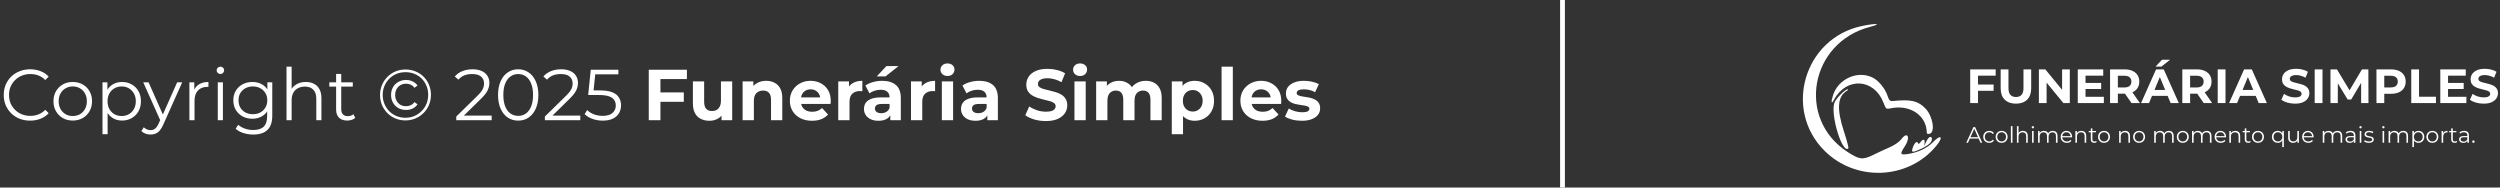 <svg xmlns="http://www.w3.org/2000/svg" width="520" height="39" viewBox="0 0 520 39" fill="none"><rect x="0" y="0" width="520" height="39" fill="#333333" stroke="none"/><path d="M6.27 25.09C5.48 25.09 4.75 24.96 4.08 24.7C3.41 24.43 2.83 24.055 2.34 23.575C1.85 23.095 1.465 22.53 1.185 21.88C0.915 21.23 0.78 20.52 0.78 19.75C0.78 18.98 0.915 18.27 1.185 17.62C1.465 16.97 1.85 16.405 2.34 15.925C2.84 15.445 3.425 15.075 4.095 14.815C4.765 14.545 5.495 14.41 6.285 14.41C7.045 14.41 7.76 14.54 8.43 14.8C9.1 15.05 9.665 15.43 10.125 15.94L9.42 16.645C8.99 16.205 8.515 15.89 7.995 15.7C7.475 15.5 6.915 15.4 6.315 15.4C5.685 15.4 5.1 15.51 4.56 15.73C4.02 15.94 3.55 16.245 3.15 16.645C2.75 17.035 2.435 17.495 2.205 18.025C1.985 18.545 1.875 19.12 1.875 19.75C1.875 20.38 1.985 20.96 2.205 21.49C2.435 22.01 2.75 22.47 3.15 22.87C3.55 23.26 4.02 23.565 4.56 23.785C5.1 23.995 5.685 24.1 6.315 24.1C6.915 24.1 7.475 24 7.995 23.8C8.515 23.6 8.99 23.28 9.42 22.84L10.125 23.545C9.665 24.055 9.1 24.44 8.43 24.7C7.76 24.96 7.04 25.09 6.27 25.09ZM15.125 25.075C14.365 25.075 13.68 24.905 13.07 24.565C12.47 24.215 11.995 23.74 11.645 23.14C11.295 22.53 11.12 21.835 11.12 21.055C11.12 20.265 11.295 19.57 11.645 18.97C11.995 18.37 12.47 17.9 13.07 17.56C13.67 17.22 14.355 17.05 15.125 17.05C15.905 17.05 16.595 17.22 17.195 17.56C17.805 17.9 18.28 18.37 18.62 18.97C18.97 19.57 19.145 20.265 19.145 21.055C19.145 21.835 18.97 22.53 18.62 23.14C18.28 23.74 17.805 24.215 17.195 24.565C16.585 24.905 15.895 25.075 15.125 25.075ZM15.125 24.13C15.695 24.13 16.2 24.005 16.64 23.755C17.08 23.495 17.425 23.135 17.675 22.675C17.935 22.205 18.065 21.665 18.065 21.055C18.065 20.435 17.935 19.895 17.675 19.435C17.425 18.975 17.08 18.62 16.64 18.37C16.2 18.11 15.7 17.98 15.14 17.98C14.58 17.98 14.08 18.11 13.64 18.37C13.2 18.62 12.85 18.975 12.59 19.435C12.33 19.895 12.2 20.435 12.2 21.055C12.2 21.665 12.33 22.205 12.59 22.675C12.85 23.135 13.2 23.495 13.64 23.755C14.08 24.005 14.575 24.13 15.125 24.13ZM25.384 25.075C24.704 25.075 24.089 24.92 23.539 24.61C22.989 24.29 22.549 23.835 22.219 23.245C21.899 22.645 21.739 21.915 21.739 21.055C21.739 20.195 21.899 19.47 22.219 18.88C22.539 18.28 22.974 17.825 23.524 17.515C24.074 17.205 24.694 17.05 25.384 17.05C26.134 17.05 26.804 17.22 27.394 17.56C27.994 17.89 28.464 18.36 28.804 18.97C29.144 19.57 29.314 20.265 29.314 21.055C29.314 21.855 29.144 22.555 28.804 23.155C28.464 23.755 27.994 24.225 27.394 24.565C26.804 24.905 26.134 25.075 25.384 25.075ZM21.319 27.91V17.125H22.339V19.495L22.234 21.07L22.384 22.66V27.91H21.319ZM25.309 24.13C25.869 24.13 26.369 24.005 26.809 23.755C27.249 23.495 27.599 23.135 27.859 22.675C28.119 22.205 28.249 21.665 28.249 21.055C28.249 20.445 28.119 19.91 27.859 19.45C27.599 18.99 27.249 18.63 26.809 18.37C26.369 18.11 25.869 17.98 25.309 17.98C24.749 17.98 24.244 18.11 23.794 18.37C23.354 18.63 23.004 18.99 22.744 19.45C22.494 19.91 22.369 20.445 22.369 21.055C22.369 21.665 22.494 22.205 22.744 22.675C23.004 23.135 23.354 23.495 23.794 23.755C24.244 24.005 24.749 24.13 25.309 24.13ZM31.325 27.985C30.955 27.985 30.6 27.925 30.26 27.805C29.93 27.685 29.645 27.505 29.405 27.265L29.9 26.47C30.1 26.66 30.315 26.805 30.545 26.905C30.785 27.015 31.05 27.07 31.34 27.07C31.69 27.07 31.99 26.97 32.24 26.77C32.5 26.58 32.745 26.24 32.975 25.75L33.485 24.595L33.605 24.43L36.845 17.125H37.895L33.95 25.945C33.73 26.455 33.485 26.86 33.215 27.16C32.955 27.46 32.67 27.67 32.36 27.79C32.05 27.92 31.705 27.985 31.325 27.985ZM33.425 25.225L29.795 17.125H30.905L34.115 24.355L33.425 25.225ZM39.395 25V17.125H40.415V19.27L40.31 18.895C40.53 18.295 40.9 17.84 41.42 17.53C41.94 17.21 42.585 17.05 43.355 17.05V18.085C43.315 18.085 43.275 18.085 43.235 18.085C43.195 18.075 43.155 18.07 43.115 18.07C42.285 18.07 41.635 18.325 41.165 18.835C40.695 19.335 40.46 20.05 40.46 20.98V25H39.395ZM45.298 25V17.125H46.364V25H45.298ZM45.839 15.385C45.618 15.385 45.434 15.31 45.283 15.16C45.133 15.01 45.059 14.83 45.059 14.62C45.059 14.41 45.133 14.235 45.283 14.095C45.434 13.945 45.618 13.87 45.839 13.87C46.059 13.87 46.243 13.94 46.394 14.08C46.544 14.22 46.618 14.395 46.618 14.605C46.618 14.825 46.544 15.01 46.394 15.16C46.254 15.31 46.069 15.385 45.839 15.385ZM52.687 27.985C51.967 27.985 51.277 27.88 50.617 27.67C49.957 27.46 49.422 27.16 49.012 26.77L49.552 25.96C49.922 26.29 50.377 26.55 50.917 26.74C51.467 26.94 52.047 27.04 52.657 27.04C53.657 27.04 54.392 26.805 54.862 26.335C55.332 25.875 55.567 25.155 55.567 24.175V22.21L55.717 20.86L55.612 19.51V17.125H56.632V24.04C56.632 25.4 56.297 26.395 55.627 27.025C54.967 27.665 53.987 27.985 52.687 27.985ZM52.492 24.7C51.742 24.7 51.067 24.54 50.467 24.22C49.867 23.89 49.392 23.435 49.042 22.855C48.702 22.275 48.532 21.61 48.532 20.86C48.532 20.11 48.702 19.45 49.042 18.88C49.392 18.3 49.867 17.85 50.467 17.53C51.067 17.21 51.742 17.05 52.492 17.05C53.192 17.05 53.822 17.195 54.382 17.485C54.942 17.775 55.387 18.205 55.717 18.775C56.047 19.345 56.212 20.04 56.212 20.86C56.212 21.68 56.047 22.375 55.717 22.945C55.387 23.515 54.942 23.95 54.382 24.25C53.822 24.55 53.192 24.7 52.492 24.7ZM52.597 23.755C53.177 23.755 53.692 23.635 54.142 23.395C54.592 23.145 54.947 22.805 55.207 22.375C55.467 21.935 55.597 21.43 55.597 20.86C55.597 20.29 55.467 19.79 55.207 19.36C54.947 18.93 54.592 18.595 54.142 18.355C53.692 18.105 53.177 17.98 52.597 17.98C52.027 17.98 51.512 18.105 51.052 18.355C50.602 18.595 50.247 18.93 49.987 19.36C49.737 19.79 49.612 20.29 49.612 20.86C49.612 21.43 49.737 21.935 49.987 22.375C50.247 22.805 50.602 23.145 51.052 23.395C51.512 23.635 52.027 23.755 52.597 23.755ZM63.615 17.05C64.255 17.05 64.815 17.175 65.295 17.425C65.785 17.665 66.165 18.035 66.435 18.535C66.715 19.035 66.855 19.665 66.855 20.425V25H65.79V20.53C65.79 19.7 65.58 19.075 65.16 18.655C64.75 18.225 64.17 18.01 63.42 18.01C62.86 18.01 62.37 18.125 61.95 18.355C61.54 18.575 61.22 18.9 60.99 19.33C60.77 19.75 60.66 20.26 60.66 20.86V25H59.595V13.87H60.66V19.285L60.45 18.88C60.7 18.31 61.1 17.865 61.65 17.545C62.2 17.215 62.855 17.05 63.615 17.05ZM72.222 25.075C71.482 25.075 70.912 24.875 70.512 24.475C70.112 24.075 69.912 23.51 69.912 22.78V15.385H70.977V22.72C70.977 23.18 71.092 23.535 71.322 23.785C71.562 24.035 71.902 24.16 72.342 24.16C72.812 24.16 73.202 24.025 73.512 23.755L73.887 24.52C73.677 24.71 73.422 24.85 73.122 24.94C72.832 25.03 72.532 25.075 72.222 25.075ZM68.502 18.01V17.125H73.377V18.01H68.502ZM84.327 25.045C83.577 25.045 82.882 24.91 82.242 24.64C81.602 24.37 81.042 23.995 80.562 23.515C80.082 23.025 79.707 22.46 79.437 21.82C79.177 21.18 79.047 20.49 79.047 19.75C79.047 19.01 79.182 18.32 79.452 17.68C79.722 17.04 80.097 16.48 80.577 16C81.057 15.51 81.617 15.13 82.257 14.86C82.907 14.59 83.607 14.455 84.357 14.455C85.107 14.455 85.802 14.59 86.442 14.86C87.092 15.12 87.652 15.49 88.122 15.97C88.602 16.45 88.972 17.01 89.232 17.65C89.502 18.28 89.637 18.97 89.637 19.72C89.637 20.47 89.502 21.17 89.232 21.82C88.962 22.46 88.582 23.025 88.092 23.515C87.612 23.995 87.052 24.37 86.412 24.64C85.772 24.91 85.077 25.045 84.327 25.045ZM84.312 24.49C84.992 24.49 85.617 24.37 86.187 24.13C86.757 23.88 87.257 23.54 87.687 23.11C88.127 22.68 88.467 22.175 88.707 21.595C88.947 21.005 89.067 20.38 89.067 19.72C89.067 19.05 88.947 18.43 88.707 17.86C88.477 17.29 88.147 16.79 87.717 16.36C87.297 15.93 86.797 15.6 86.217 15.37C85.647 15.13 85.027 15.01 84.357 15.01C83.677 15.01 83.047 15.13 82.467 15.37C81.887 15.61 81.382 15.95 80.952 16.39C80.532 16.82 80.202 17.32 79.962 17.89C79.722 18.46 79.602 19.08 79.602 19.75C79.602 20.41 79.722 21.03 79.962 21.61C80.202 22.18 80.532 22.685 80.952 23.125C81.382 23.555 81.882 23.89 82.452 24.13C83.032 24.37 83.652 24.49 84.312 24.49ZM84.462 22.87C83.862 22.87 83.327 22.74 82.857 22.48C82.387 22.21 82.017 21.84 81.747 21.37C81.477 20.9 81.342 20.36 81.342 19.75C81.342 19.14 81.477 18.6 81.747 18.13C82.017 17.66 82.387 17.295 82.857 17.035C83.327 16.765 83.862 16.63 84.462 16.63C84.972 16.63 85.432 16.735 85.842 16.945C86.262 17.145 86.597 17.425 86.847 17.785L86.202 18.265C85.992 17.975 85.737 17.76 85.437 17.62C85.137 17.48 84.807 17.41 84.447 17.41C84.017 17.41 83.632 17.51 83.292 17.71C82.962 17.9 82.697 18.17 82.497 18.52C82.297 18.87 82.197 19.28 82.197 19.75C82.197 20.22 82.297 20.63 82.497 20.98C82.697 21.33 82.962 21.605 83.292 21.805C83.632 21.995 84.017 22.09 84.447 22.09C84.807 22.09 85.137 22.02 85.437 21.88C85.737 21.74 85.992 21.525 86.202 21.235L86.847 21.7C86.597 22.07 86.262 22.36 85.842 22.57C85.432 22.77 84.972 22.87 84.462 22.87ZM94.906 25V24.235L99.271 19.96C99.671 19.57 99.971 19.23 100.171 18.94C100.371 18.64 100.506 18.36 100.576 18.1C100.646 17.84 100.681 17.595 100.681 17.365C100.681 16.755 100.471 16.275 100.051 15.925C99.641 15.575 99.031 15.4 98.221 15.4C97.601 15.4 97.051 15.495 96.571 15.685C96.101 15.875 95.696 16.17 95.356 16.57L94.591 15.91C95.001 15.43 95.526 15.06 96.166 14.8C96.806 14.54 97.521 14.41 98.311 14.41C99.021 14.41 99.636 14.525 100.156 14.755C100.676 14.975 101.076 15.3 101.356 15.73C101.646 16.16 101.791 16.665 101.791 17.245C101.791 17.585 101.741 17.92 101.641 18.25C101.551 18.58 101.381 18.93 101.131 19.3C100.891 19.66 100.536 20.07 100.066 20.53L96.061 24.46L95.761 24.04H102.271V25H94.906ZM107.782 25.09C106.972 25.09 106.252 24.88 105.622 24.46C104.992 24.03 104.497 23.42 104.137 22.63C103.777 21.83 103.597 20.87 103.597 19.75C103.597 18.63 103.777 17.675 104.137 16.885C104.497 16.085 104.992 15.475 105.622 15.055C106.252 14.625 106.972 14.41 107.782 14.41C108.592 14.41 109.312 14.625 109.942 15.055C110.572 15.475 111.067 16.085 111.427 16.885C111.797 17.675 111.982 18.63 111.982 19.75C111.982 20.87 111.797 21.83 111.427 22.63C111.067 23.42 110.572 24.03 109.942 24.46C109.312 24.88 108.592 25.09 107.782 25.09ZM107.782 24.1C108.402 24.1 108.942 23.935 109.402 23.605C109.862 23.265 110.222 22.775 110.482 22.135C110.742 21.485 110.872 20.69 110.872 19.75C110.872 18.81 110.742 18.02 110.482 17.38C110.222 16.73 109.862 16.24 109.402 15.91C108.942 15.57 108.402 15.4 107.782 15.4C107.182 15.4 106.647 15.57 106.177 15.91C105.707 16.24 105.342 16.73 105.082 17.38C104.822 18.02 104.692 18.81 104.692 19.75C104.692 20.69 104.822 21.485 105.082 22.135C105.342 22.775 105.707 23.265 106.177 23.605C106.647 23.935 107.182 24.1 107.782 24.1ZM113.334 25V24.235L117.699 19.96C118.099 19.57 118.399 19.23 118.599 18.94C118.799 18.64 118.934 18.36 119.004 18.1C119.074 17.84 119.109 17.595 119.109 17.365C119.109 16.755 118.899 16.275 118.479 15.925C118.069 15.575 117.459 15.4 116.649 15.4C116.029 15.4 115.479 15.495 114.999 15.685C114.529 15.875 114.124 16.17 113.784 16.57L113.019 15.91C113.429 15.43 113.954 15.06 114.594 14.8C115.234 14.54 115.949 14.41 116.739 14.41C117.449 14.41 118.064 14.525 118.584 14.755C119.104 14.975 119.504 15.3 119.784 15.73C120.074 16.16 120.219 16.665 120.219 17.245C120.219 17.585 120.169 17.92 120.069 18.25C119.979 18.58 119.809 18.93 119.559 19.3C119.319 19.66 118.964 20.07 118.494 20.53L114.489 24.46L114.189 24.04H120.699V25H113.334ZM125.369 25.09C124.619 25.09 123.904 24.97 123.224 24.73C122.544 24.48 122.004 24.15 121.604 23.74L122.129 22.885C122.459 23.235 122.909 23.525 123.479 23.755C124.059 23.985 124.684 24.1 125.354 24.1C126.244 24.1 126.919 23.905 127.379 23.515C127.849 23.115 128.084 22.595 128.084 21.955C128.084 21.505 127.974 21.12 127.754 20.8C127.544 20.47 127.184 20.215 126.674 20.035C126.164 19.855 125.464 19.765 124.574 19.765H122.339L122.879 14.5H128.624V15.46H123.314L123.869 14.935L123.404 19.345L122.849 18.805H124.814C125.874 18.805 126.724 18.935 127.364 19.195C128.004 19.455 128.464 19.82 128.744 20.29C129.034 20.75 129.179 21.29 129.179 21.91C129.179 22.5 129.039 23.04 128.759 23.53C128.479 24.01 128.059 24.39 127.499 24.67C126.939 24.95 126.229 25.09 125.369 25.09ZM137.191 19.225H142.231V21.175H137.191V19.225ZM137.371 25H134.941V14.5H142.876V16.45H137.371V25ZM147.571 25.12C146.901 25.12 146.301 24.99 145.771 24.73C145.251 24.47 144.846 24.075 144.556 23.545C144.266 23.005 144.121 22.32 144.121 21.49V16.93H146.461V21.145C146.461 21.815 146.601 22.31 146.881 22.63C147.171 22.94 147.576 23.095 148.096 23.095C148.456 23.095 148.776 23.02 149.056 22.87C149.336 22.71 149.556 22.47 149.716 22.15C149.876 21.82 149.956 21.41 149.956 20.92V16.93H152.296V25H150.076V22.78L150.481 23.425C150.211 23.985 149.811 24.41 149.281 24.7C148.761 24.98 148.191 25.12 147.571 25.12ZM159.369 16.81C160.009 16.81 160.579 16.94 161.079 17.2C161.589 17.45 161.989 17.84 162.279 18.37C162.569 18.89 162.714 19.56 162.714 20.38V25H160.374V20.74C160.374 20.09 160.229 19.61 159.939 19.3C159.659 18.99 159.259 18.835 158.739 18.835C158.369 18.835 158.034 18.915 157.734 19.075C157.444 19.225 157.214 19.46 157.044 19.78C156.884 20.1 156.804 20.51 156.804 21.01V25H154.464V16.93H156.699V19.165L156.279 18.49C156.569 17.95 156.984 17.535 157.524 17.245C158.064 16.955 158.679 16.81 159.369 16.81ZM168.898 25.12C167.978 25.12 167.168 24.94 166.468 24.58C165.778 24.22 165.243 23.73 164.863 23.11C164.483 22.48 164.293 21.765 164.293 20.965C164.293 20.155 164.478 19.44 164.848 18.82C165.228 18.19 165.743 17.7 166.393 17.35C167.043 16.99 167.778 16.81 168.598 16.81C169.388 16.81 170.098 16.98 170.728 17.32C171.368 17.65 171.873 18.13 172.243 18.76C172.613 19.38 172.798 20.125 172.798 20.995C172.798 21.085 172.793 21.19 172.783 21.31C172.773 21.42 172.763 21.525 172.753 21.625H166.198V20.26H171.523L170.623 20.665C170.623 20.245 170.538 19.88 170.368 19.57C170.198 19.26 169.963 19.02 169.663 18.85C169.363 18.67 169.013 18.58 168.613 18.58C168.213 18.58 167.858 18.67 167.548 18.85C167.248 19.02 167.013 19.265 166.843 19.585C166.673 19.895 166.588 20.265 166.588 20.695V21.055C166.588 21.495 166.683 21.885 166.873 22.225C167.073 22.555 167.348 22.81 167.698 22.99C168.058 23.16 168.478 23.245 168.958 23.245C169.388 23.245 169.763 23.18 170.083 23.05C170.413 22.92 170.713 22.725 170.983 22.465L172.228 23.815C171.858 24.235 171.393 24.56 170.833 24.79C170.273 25.01 169.628 25.12 168.898 25.12ZM174.356 25V16.93H176.591V19.21L176.276 18.55C176.516 17.98 176.901 17.55 177.431 17.26C177.961 16.96 178.606 16.81 179.366 16.81V18.97C179.266 18.96 179.176 18.955 179.096 18.955C179.016 18.945 178.931 18.94 178.841 18.94C178.201 18.94 177.681 19.125 177.281 19.495C176.891 19.855 176.696 20.42 176.696 21.19V25H174.356ZM185.18 25V23.425L185.03 23.08V20.26C185.03 19.76 184.875 19.37 184.565 19.09C184.265 18.81 183.8 18.67 183.17 18.67C182.74 18.67 182.315 18.74 181.895 18.88C181.485 19.01 181.135 19.19 180.845 19.42L180.005 17.785C180.445 17.475 180.975 17.235 181.595 17.065C182.215 16.895 182.845 16.81 183.485 16.81C184.715 16.81 185.67 17.1 186.35 17.68C187.03 18.26 187.37 19.165 187.37 20.395V25H185.18ZM182.72 25.12C182.09 25.12 181.55 25.015 181.1 24.805C180.65 24.585 180.305 24.29 180.065 23.92C179.825 23.55 179.705 23.135 179.705 22.675C179.705 22.195 179.82 21.775 180.05 21.415C180.29 21.055 180.665 20.775 181.175 20.575C181.685 20.365 182.35 20.26 183.17 20.26H185.315V21.625H183.425C182.875 21.625 182.495 21.715 182.285 21.895C182.085 22.075 181.985 22.3 181.985 22.57C181.985 22.87 182.1 23.11 182.33 23.29C182.57 23.46 182.895 23.545 183.305 23.545C183.695 23.545 184.045 23.455 184.355 23.275C184.665 23.085 184.89 22.81 185.03 22.45L185.39 23.53C185.22 24.05 184.91 24.445 184.46 24.715C184.01 24.985 183.43 25.12 182.72 25.12ZM182.36 15.895L184.385 13.735H186.905L184.19 15.895H182.36ZM189.488 25V16.93H191.723V19.21L191.408 18.55C191.648 17.98 192.033 17.55 192.563 17.26C193.093 16.96 193.738 16.81 194.498 16.81V18.97C194.398 18.96 194.308 18.955 194.228 18.955C194.148 18.945 194.063 18.94 193.973 18.94C193.333 18.94 192.813 19.125 192.413 19.495C192.023 19.855 191.828 20.42 191.828 21.19V25H189.488ZM195.904 25V16.93H198.244V25H195.904ZM197.074 15.805C196.644 15.805 196.294 15.68 196.024 15.43C195.754 15.18 195.619 14.87 195.619 14.5C195.619 14.13 195.754 13.82 196.024 13.57C196.294 13.32 196.644 13.195 197.074 13.195C197.504 13.195 197.854 13.315 198.124 13.555C198.394 13.785 198.529 14.085 198.529 14.455C198.529 14.845 198.394 15.17 198.124 15.43C197.864 15.68 197.514 15.805 197.074 15.805ZM205.366 25V23.425L205.216 23.08V20.26C205.216 19.76 205.061 19.37 204.751 19.09C204.451 18.81 203.986 18.67 203.356 18.67C202.926 18.67 202.501 18.74 202.081 18.88C201.671 19.01 201.321 19.19 201.031 19.42L200.191 17.785C200.631 17.475 201.161 17.235 201.781 17.065C202.401 16.895 203.031 16.81 203.671 16.81C204.901 16.81 205.856 17.1 206.536 17.68C207.216 18.26 207.556 19.165 207.556 20.395V25H205.366ZM202.906 25.12C202.276 25.12 201.736 25.015 201.286 24.805C200.836 24.585 200.491 24.29 200.251 23.92C200.011 23.55 199.891 23.135 199.891 22.675C199.891 22.195 200.006 21.775 200.236 21.415C200.476 21.055 200.851 20.775 201.361 20.575C201.871 20.365 202.536 20.26 203.356 20.26H205.501V21.625H203.611C203.061 21.625 202.681 21.715 202.471 21.895C202.271 22.075 202.171 22.3 202.171 22.57C202.171 22.87 202.286 23.11 202.516 23.29C202.756 23.46 203.081 23.545 203.491 23.545C203.881 23.545 204.231 23.455 204.541 23.275C204.851 23.085 205.076 22.81 205.216 22.45L205.576 23.53C205.406 24.05 205.096 24.445 204.646 24.715C204.196 24.985 203.616 25.12 202.906 25.12ZM217.537 25.18C216.697 25.18 215.892 25.07 215.122 24.85C214.352 24.62 213.732 24.325 213.262 23.965L214.087 22.135C214.537 22.455 215.067 22.72 215.677 22.93C216.297 23.13 216.922 23.23 217.552 23.23C218.032 23.23 218.417 23.185 218.707 23.095C219.007 22.995 219.227 22.86 219.367 22.69C219.507 22.52 219.577 22.325 219.577 22.105C219.577 21.825 219.467 21.605 219.247 21.445C219.027 21.275 218.737 21.14 218.377 21.04C218.017 20.93 217.617 20.83 217.177 20.74C216.747 20.64 216.312 20.52 215.872 20.38C215.442 20.24 215.047 20.06 214.687 19.84C214.327 19.62 214.032 19.33 213.802 18.97C213.582 18.61 213.472 18.15 213.472 17.59C213.472 16.99 213.632 16.445 213.952 15.955C214.282 15.455 214.772 15.06 215.422 14.77C216.082 14.47 216.907 14.32 217.897 14.32C218.557 14.32 219.207 14.4 219.847 14.56C220.487 14.71 221.052 14.94 221.542 15.25L220.792 17.095C220.302 16.815 219.812 16.61 219.322 16.48C218.832 16.34 218.352 16.27 217.882 16.27C217.412 16.27 217.027 16.325 216.727 16.435C216.427 16.545 216.212 16.69 216.082 16.87C215.952 17.04 215.887 17.24 215.887 17.47C215.887 17.74 215.997 17.96 216.217 18.13C216.437 18.29 216.727 18.42 217.087 18.52C217.447 18.62 217.842 18.72 218.272 18.82C218.712 18.92 219.147 19.035 219.577 19.165C220.017 19.295 220.417 19.47 220.777 19.69C221.137 19.91 221.427 20.2 221.647 20.56C221.877 20.92 221.992 21.375 221.992 21.925C221.992 22.515 221.827 23.055 221.497 23.545C221.167 24.035 220.672 24.43 220.012 24.73C219.362 25.03 218.537 25.18 217.537 25.18ZM223.487 25V16.93H225.827V25H223.487ZM224.657 15.805C224.227 15.805 223.877 15.68 223.607 15.43C223.337 15.18 223.202 14.87 223.202 14.5C223.202 14.13 223.337 13.82 223.607 13.57C223.877 13.32 224.227 13.195 224.657 13.195C225.087 13.195 225.437 13.315 225.707 13.555C225.977 13.785 226.112 14.085 226.112 14.455C226.112 14.845 225.977 15.17 225.707 15.43C225.447 15.68 225.097 15.805 224.657 15.805ZM238.334 16.81C238.974 16.81 239.539 16.94 240.029 17.2C240.529 17.45 240.919 17.84 241.199 18.37C241.489 18.89 241.634 19.56 241.634 20.38V25H239.294V20.74C239.294 20.09 239.159 19.61 238.889 19.3C238.619 18.99 238.239 18.835 237.749 18.835C237.409 18.835 237.104 18.915 236.834 19.075C236.564 19.225 236.354 19.455 236.204 19.765C236.054 20.075 235.979 20.47 235.979 20.95V25H233.639V20.74C233.639 20.09 233.504 19.61 233.234 19.3C232.974 18.99 232.599 18.835 232.109 18.835C231.769 18.835 231.464 18.915 231.194 19.075C230.924 19.225 230.714 19.455 230.564 19.765C230.414 20.075 230.339 20.47 230.339 20.95V25H227.999V16.93H230.234V19.135L229.814 18.49C230.094 17.94 230.489 17.525 230.999 17.245C231.519 16.955 232.109 16.81 232.769 16.81C233.509 16.81 234.154 17 234.704 17.38C235.264 17.75 235.634 18.32 235.814 19.09L234.989 18.865C235.259 18.235 235.689 17.735 236.279 17.365C236.879 16.995 237.564 16.81 238.334 16.81ZM248.501 25.12C247.821 25.12 247.226 24.97 246.716 24.67C246.206 24.37 245.806 23.915 245.516 23.305C245.236 22.685 245.096 21.905 245.096 20.965C245.096 20.015 245.231 19.235 245.501 18.625C245.771 18.015 246.161 17.56 246.671 17.26C247.181 16.96 247.791 16.81 248.501 16.81C249.261 16.81 249.941 16.985 250.541 17.335C251.151 17.675 251.631 18.155 251.981 18.775C252.341 19.395 252.521 20.125 252.521 20.965C252.521 21.815 252.341 22.55 251.981 23.17C251.631 23.79 251.151 24.27 250.541 24.61C249.941 24.95 249.261 25.12 248.501 25.12ZM243.731 27.91V16.93H245.966V18.58L245.921 20.98L246.071 23.365V27.91H243.731ZM248.096 23.2C248.486 23.2 248.831 23.11 249.131 22.93C249.441 22.75 249.686 22.495 249.866 22.165C250.056 21.825 250.151 21.425 250.151 20.965C250.151 20.495 250.056 20.095 249.866 19.765C249.686 19.435 249.441 19.18 249.131 19C248.831 18.82 248.486 18.73 248.096 18.73C247.706 18.73 247.356 18.82 247.046 19C246.736 19.18 246.491 19.435 246.311 19.765C246.131 20.095 246.041 20.495 246.041 20.965C246.041 21.425 246.131 21.825 246.311 22.165C246.491 22.495 246.736 22.75 247.046 22.93C247.356 23.11 247.706 23.2 248.096 23.2ZM254.088 25V13.87H256.428V25H254.088ZM262.605 25.12C261.685 25.12 260.875 24.94 260.175 24.58C259.485 24.22 258.95 23.73 258.57 23.11C258.19 22.48 258 21.765 258 20.965C258 20.155 258.185 19.44 258.555 18.82C258.935 18.19 259.45 17.7 260.1 17.35C260.75 16.99 261.485 16.81 262.305 16.81C263.095 16.81 263.805 16.98 264.435 17.32C265.075 17.65 265.58 18.13 265.95 18.76C266.32 19.38 266.505 20.125 266.505 20.995C266.505 21.085 266.5 21.19 266.49 21.31C266.48 21.42 266.47 21.525 266.46 21.625H259.905V20.26H265.23L264.33 20.665C264.33 20.245 264.245 19.88 264.075 19.57C263.905 19.26 263.67 19.02 263.37 18.85C263.07 18.67 262.72 18.58 262.32 18.58C261.92 18.58 261.565 18.67 261.255 18.85C260.955 19.02 260.72 19.265 260.55 19.585C260.38 19.895 260.295 20.265 260.295 20.695V21.055C260.295 21.495 260.39 21.885 260.58 22.225C260.78 22.555 261.055 22.81 261.405 22.99C261.765 23.16 262.185 23.245 262.665 23.245C263.095 23.245 263.47 23.18 263.79 23.05C264.12 22.92 264.42 22.725 264.69 22.465L265.935 23.815C265.565 24.235 265.1 24.56 264.54 24.79C263.98 25.01 263.335 25.12 262.605 25.12ZM270.777 25.12C270.087 25.12 269.422 25.04 268.782 24.88C268.152 24.71 267.652 24.5 267.282 24.25L268.062 22.57C268.432 22.8 268.867 22.99 269.367 23.14C269.877 23.28 270.377 23.35 270.867 23.35C271.407 23.35 271.787 23.285 272.007 23.155C272.237 23.025 272.352 22.845 272.352 22.615C272.352 22.425 272.262 22.285 272.082 22.195C271.912 22.095 271.682 22.02 271.392 21.97C271.102 21.92 270.782 21.87 270.432 21.82C270.092 21.77 269.747 21.705 269.397 21.625C269.047 21.535 268.727 21.405 268.437 21.235C268.147 21.065 267.912 20.835 267.732 20.545C267.562 20.255 267.477 19.88 267.477 19.42C267.477 18.91 267.622 18.46 267.912 18.07C268.212 17.68 268.642 17.375 269.202 17.155C269.762 16.925 270.432 16.81 271.212 16.81C271.762 16.81 272.322 16.87 272.892 16.99C273.462 17.11 273.937 17.285 274.317 17.515L273.537 19.18C273.147 18.95 272.752 18.795 272.352 18.715C271.962 18.625 271.582 18.58 271.212 18.58C270.692 18.58 270.312 18.65 270.072 18.79C269.832 18.93 269.712 19.11 269.712 19.33C269.712 19.53 269.797 19.68 269.967 19.78C270.147 19.88 270.382 19.96 270.672 20.02C270.962 20.08 271.277 20.135 271.617 20.185C271.967 20.225 272.317 20.29 272.667 20.38C273.017 20.47 273.332 20.6 273.612 20.77C273.902 20.93 274.137 21.155 274.317 21.445C274.497 21.725 274.587 22.095 274.587 22.555C274.587 23.055 274.437 23.5 274.137 23.89C273.837 24.27 273.402 24.57 272.832 24.79C272.272 25.01 271.587 25.12 270.777 25.12Z" fill="white"></path><path d="M325 0V39" stroke="white"></path><path d="M389.43 16.098C390.707 16.704 392.071 18.339 392.596 19.892C392.93 20.883 393.119 21.074 393.708 21.014C397.531 20.627 398.976 20.966 400.534 22.612C402.042 24.206 402.569 27.51 401.366 27.825C401.027 27.913 400.774 27.834 400.773 27.637C400.755 24.003 397.248 21.65 393.18 22.544C392.338 22.729 392.263 22.666 391.773 21.383C389.829 16.296 384.001 15.961 381.455 20.79C380.905 21.834 380.811 21.187 381.3 19.726C382.417 16.389 386.347 14.635 389.43 16.098Z" fill="white"></path><path d="M389 5.581C376.478 8.814 373.61 24.705 384.302 31.615C386.783 33.219 387.445 33.294 389.632 32.219C390.638 31.726 392.211 30.995 393.129 30.596C394.091 30.178 395.085 29.481 395.476 28.952C396.763 27.213 397.445 28.558 396.218 30.413C395.12 32.073 395.201 32.279 396.857 32.033C398.868 31.735 400.84 30.814 401.976 29.641C403.767 27.794 404.347 28.425 402.686 30.413C396.836 37.414 385.966 37.84 379.462 31.321C370.906 22.746 375.296 8.006 387.173 5.434C390.199 4.779 391.653 4.896 389 5.581Z" fill="white"></path><path d="M384.165 18.879C382.193 20.03 381.997 22.665 383.537 27.345C384.14 29.175 384.552 30.754 384.453 30.853C383.199 32.107 380.657 23.742 381.567 21.351C381.91 20.447 383.773 18.568 384.311 18.581C384.503 18.587 384.437 18.721 384.165 18.879Z" fill="white"></path><path d="M401.665 29.506C401.475 29.862 400.631 30.474 399.79 30.865C397.727 31.826 397.476 31.803 397.862 30.695C398.213 29.69 398.757 29.227 398.941 29.777C399.022 30.02 399.21 29.936 399.496 29.529C400.023 28.777 400.47 28.975 400.295 29.883C400.177 30.495 400.192 30.49 400.482 29.825C400.966 28.718 401.421 28.267 401.736 28.582C401.907 28.753 401.88 29.104 401.665 29.506Z" fill="white"></path><path d="M411.306 17.585H414.671V18.887H411.306V17.585ZM411.426 21.44H409.804V14.431H415.101V15.733H411.426V21.44ZM419.313 21.56C418.318 21.56 417.541 21.283 416.98 20.729C416.419 20.175 416.139 19.384 416.139 18.356V14.431H417.761V18.296C417.761 18.963 417.898 19.444 418.172 19.738C418.445 20.031 418.829 20.178 419.323 20.178C419.817 20.178 420.201 20.031 420.474 19.738C420.748 19.444 420.885 18.963 420.885 18.296V14.431H422.487V18.356C422.487 19.384 422.207 20.175 421.646 20.729C421.085 21.283 420.308 21.56 419.313 21.56ZM424.09 21.44V14.431H425.431L429.567 19.477H428.916V14.431H430.518V21.44H429.186L425.041 16.393H425.692V21.44H424.09ZM433.668 17.255H437.042V18.516H433.668V17.255ZM433.788 20.138H437.603V21.44H432.176V14.431H437.473V15.733H433.788V20.138ZM438.893 21.44V14.431H441.927C442.554 14.431 443.095 14.534 443.549 14.741C444.003 14.942 444.353 15.232 444.6 15.612C444.847 15.993 444.971 16.447 444.971 16.974C444.971 17.495 444.847 17.945 444.6 18.326C444.353 18.7 444.003 18.987 443.549 19.187C443.095 19.387 442.554 19.487 441.927 19.487H439.794L440.515 18.776V21.44H438.893ZM443.349 21.44L441.597 18.896H443.329L445.101 21.44H443.349ZM440.515 18.957L439.794 18.196H441.837C442.338 18.196 442.711 18.089 442.958 17.875C443.205 17.655 443.329 17.355 443.329 16.974C443.329 16.587 443.205 16.287 442.958 16.073C442.711 15.859 442.338 15.753 441.837 15.753H439.794L440.515 14.982V18.957ZM445.335 21.44L448.459 14.431H450.061L453.195 21.44H451.492L448.929 15.252H449.57L446.997 21.44H445.335ZM446.897 19.938L447.327 18.706H450.932L451.372 19.938H446.897ZM448.349 13.86L449.7 12.418H451.382L449.57 13.86H448.349ZM453.922 21.44V14.431H456.955C457.583 14.431 458.124 14.534 458.577 14.741C459.031 14.942 459.382 15.232 459.629 15.612C459.876 15.993 459.999 16.447 459.999 16.974C459.999 17.495 459.876 17.945 459.629 18.326C459.382 18.7 459.031 18.987 458.577 19.187C458.124 19.387 457.583 19.487 456.955 19.487H454.823L455.544 18.776V21.44H453.922ZM458.377 21.44L456.625 18.896H458.357L460.129 21.44H458.377ZM455.544 18.957L454.823 18.196H456.865C457.366 18.196 457.74 18.089 457.987 17.875C458.234 17.655 458.357 17.355 458.357 16.974C458.357 16.587 458.234 16.287 457.987 16.073C457.74 15.859 457.366 15.753 456.865 15.753H454.823L455.544 14.982V18.957ZM461.284 21.44V14.431H462.906V21.44H461.284ZM463.649 21.44L466.772 14.431H468.374L471.508 21.44H469.806L467.243 15.252H467.884L465.311 21.44H463.649ZM465.21 19.938L465.641 18.706H469.245L469.686 19.938H465.21ZM477.374 21.56C476.813 21.56 476.276 21.486 475.762 21.34C475.248 21.186 474.834 20.989 474.52 20.749L475.071 19.527C475.371 19.741 475.725 19.918 476.132 20.058C476.546 20.191 476.963 20.258 477.384 20.258C477.704 20.258 477.961 20.228 478.155 20.168C478.355 20.101 478.502 20.011 478.595 19.898C478.689 19.784 478.735 19.654 478.735 19.507C478.735 19.32 478.662 19.174 478.515 19.067C478.368 18.953 478.175 18.863 477.934 18.796C477.694 18.723 477.427 18.656 477.134 18.596C476.846 18.529 476.556 18.449 476.262 18.356C475.975 18.262 475.712 18.142 475.471 17.995C475.231 17.849 475.034 17.655 474.881 17.415C474.734 17.174 474.66 16.867 474.66 16.494C474.66 16.093 474.767 15.729 474.981 15.402C475.201 15.068 475.528 14.805 475.962 14.611C476.403 14.411 476.953 14.311 477.614 14.311C478.055 14.311 478.489 14.364 478.916 14.471C479.343 14.571 479.72 14.725 480.047 14.932L479.546 16.163C479.219 15.976 478.892 15.839 478.565 15.753C478.238 15.659 477.918 15.612 477.604 15.612C477.29 15.612 477.033 15.649 476.833 15.723C476.633 15.796 476.489 15.893 476.403 16.013C476.316 16.126 476.272 16.26 476.272 16.413C476.272 16.594 476.346 16.741 476.493 16.854C476.64 16.961 476.833 17.047 477.073 17.114C477.314 17.181 477.577 17.248 477.864 17.314C478.158 17.381 478.448 17.458 478.735 17.545C479.029 17.632 479.296 17.748 479.536 17.895C479.777 18.042 479.97 18.236 480.117 18.476C480.271 18.716 480.347 19.02 480.347 19.387C480.347 19.781 480.237 20.141 480.017 20.468C479.797 20.796 479.466 21.059 479.026 21.259C478.592 21.46 478.041 21.56 477.374 21.56ZM481.456 21.44V14.431H483.078V21.44H481.456ZM484.741 21.44V14.431H486.083L489.066 19.377H488.356L491.289 14.431H492.621L492.641 21.44H491.119L491.109 16.764H491.389L489.046 20.699H488.316L485.923 16.764H486.263V21.44H484.741ZM494.304 21.44V14.431H497.338C497.965 14.431 498.506 14.534 498.96 14.741C499.413 14.942 499.764 15.232 500.011 15.612C500.258 15.993 500.381 16.447 500.381 16.974C500.381 17.495 500.258 17.945 500.011 18.326C499.764 18.706 499.413 19 498.96 19.207C498.506 19.407 497.965 19.507 497.338 19.507H495.205L495.926 18.776V21.44H494.304ZM495.926 18.957L495.205 18.186H497.247C497.748 18.186 498.122 18.079 498.369 17.865C498.616 17.652 498.739 17.355 498.739 16.974C498.739 16.587 498.616 16.287 498.369 16.073C498.122 15.859 497.748 15.753 497.247 15.753H495.205L495.926 14.982V18.957ZM501.539 21.44V14.431H503.161V20.118H506.676V21.44H501.539ZM509.074 17.255H512.448V18.516H509.074V17.255ZM509.194 20.138H513.009V21.44H507.582V14.431H512.879V15.733H509.194V20.138ZM516.602 21.56C516.041 21.56 515.504 21.486 514.99 21.34C514.476 21.186 514.062 20.989 513.749 20.749L514.299 19.527C514.6 19.741 514.953 19.918 515.361 20.058C515.774 20.191 516.192 20.258 516.612 20.258C516.933 20.258 517.19 20.228 517.383 20.168C517.583 20.101 517.73 20.011 517.824 19.898C517.917 19.784 517.964 19.654 517.964 19.507C517.964 19.32 517.89 19.174 517.744 19.067C517.597 18.953 517.403 18.863 517.163 18.796C516.923 18.723 516.656 18.656 516.362 18.596C516.075 18.529 515.784 18.449 515.491 18.356C515.204 18.262 514.94 18.142 514.7 17.995C514.459 17.849 514.263 17.655 514.109 17.415C513.962 17.174 513.889 16.867 513.889 16.494C513.889 16.093 513.996 15.729 514.209 15.402C514.429 15.068 514.756 14.805 515.19 14.611C515.631 14.411 516.182 14.311 516.842 14.311C517.283 14.311 517.717 14.364 518.144 14.471C518.571 14.571 518.948 14.725 519.275 14.932L518.775 16.163C518.448 15.976 518.121 15.839 517.794 15.753C517.467 15.659 517.146 15.612 516.832 15.612C516.519 15.612 516.262 15.649 516.061 15.723C515.861 15.796 515.718 15.893 515.631 16.013C515.544 16.126 515.501 16.26 515.501 16.413C515.501 16.594 515.574 16.741 515.721 16.854C515.868 16.961 516.061 17.047 516.302 17.114C516.542 17.181 516.806 17.248 517.093 17.314C517.386 17.381 517.677 17.458 517.964 17.545C518.258 17.632 518.525 17.748 518.765 17.895C519.005 18.042 519.199 18.236 519.346 18.476C519.499 18.716 519.576 19.02 519.576 19.387C519.576 19.781 519.466 20.141 519.245 20.468C519.025 20.796 518.695 21.059 518.254 21.259C517.82 21.46 517.27 21.56 516.602 21.56Z" fill="white"></path><path d="M408.983 29.69L410.475 26.426H410.815L412.307 29.69H411.943L410.573 26.627H410.713L409.342 29.69H408.983ZM409.57 28.818L409.673 28.538H411.57L411.673 28.818H409.57ZM413.771 29.713C413.528 29.713 413.311 29.66 413.118 29.555C412.928 29.446 412.779 29.298 412.67 29.112C412.562 28.922 412.507 28.706 412.507 28.464C412.507 28.218 412.562 28.002 412.67 27.816C412.779 27.629 412.928 27.483 413.118 27.377C413.311 27.272 413.528 27.219 413.771 27.219C413.979 27.219 414.167 27.259 414.335 27.34C414.503 27.421 414.635 27.542 414.731 27.704L414.484 27.872C414.4 27.747 414.296 27.656 414.172 27.597C414.047 27.538 413.912 27.508 413.766 27.508C413.592 27.508 413.435 27.548 413.295 27.629C413.155 27.707 413.045 27.817 412.964 27.96C412.883 28.103 412.843 28.271 412.843 28.464C412.843 28.657 412.883 28.824 412.964 28.967C413.045 29.11 413.155 29.222 413.295 29.303C413.435 29.381 413.592 29.42 413.766 29.42C413.912 29.42 414.047 29.39 414.172 29.331C414.296 29.272 414.4 29.182 414.484 29.061L414.731 29.229C414.635 29.387 414.503 29.508 414.335 29.592C414.167 29.673 413.979 29.713 413.771 29.713ZM416.338 29.713C416.102 29.713 415.889 29.66 415.7 29.555C415.513 29.446 415.365 29.298 415.257 29.112C415.148 28.922 415.093 28.706 415.093 28.464C415.093 28.218 415.148 28.002 415.257 27.816C415.365 27.629 415.513 27.483 415.7 27.377C415.886 27.272 416.099 27.219 416.338 27.219C416.581 27.219 416.795 27.272 416.982 27.377C417.171 27.483 417.319 27.629 417.425 27.816C417.534 28.002 417.588 28.218 417.588 28.464C417.588 28.706 417.534 28.922 417.425 29.112C417.319 29.298 417.171 29.446 416.982 29.555C416.792 29.66 416.578 29.713 416.338 29.713ZM416.338 29.42C416.516 29.42 416.673 29.381 416.809 29.303C416.946 29.222 417.053 29.11 417.131 28.967C417.212 28.821 417.252 28.653 417.252 28.464C417.252 28.271 417.212 28.103 417.131 27.96C417.053 27.817 416.946 27.707 416.809 27.629C416.673 27.548 416.517 27.508 416.343 27.508C416.169 27.508 416.014 27.548 415.877 27.629C415.74 27.707 415.631 27.817 415.55 27.96C415.47 28.103 415.429 28.271 415.429 28.464C415.429 28.653 415.47 28.821 415.55 28.967C415.631 29.11 415.74 29.222 415.877 29.303C416.014 29.381 416.167 29.42 416.338 29.42ZM418.264 29.69V26.23H418.595V29.69H418.264ZM420.766 27.219C420.964 27.219 421.139 27.258 421.288 27.335C421.44 27.41 421.558 27.525 421.642 27.68C421.729 27.836 421.773 28.032 421.773 28.268V29.69H421.442V28.301C421.442 28.043 421.376 27.848 421.246 27.718C421.118 27.584 420.938 27.517 420.705 27.517C420.531 27.517 420.379 27.553 420.248 27.625C420.121 27.693 420.021 27.794 419.95 27.928C419.881 28.058 419.847 28.217 419.847 28.403V29.69H419.516V26.23H419.847V27.914L419.782 27.788C419.859 27.611 419.984 27.472 420.155 27.373C420.326 27.27 420.529 27.219 420.766 27.219ZM422.667 29.69V27.242H422.998V29.69H422.667ZM422.835 26.701C422.766 26.701 422.709 26.678 422.662 26.631C422.616 26.585 422.592 26.529 422.592 26.464C422.592 26.398 422.616 26.344 422.662 26.3C422.709 26.254 422.766 26.23 422.835 26.23C422.903 26.23 422.961 26.252 423.007 26.296C423.054 26.339 423.077 26.394 423.077 26.459C423.077 26.527 423.054 26.585 423.007 26.631C422.964 26.678 422.906 26.701 422.835 26.701ZM426.978 27.219C427.176 27.219 427.349 27.258 427.495 27.335C427.644 27.41 427.759 27.525 427.84 27.68C427.924 27.836 427.966 28.032 427.966 28.268V29.69H427.635V28.301C427.635 28.043 427.573 27.848 427.448 27.718C427.327 27.584 427.155 27.517 426.931 27.517C426.763 27.517 426.617 27.553 426.493 27.625C426.371 27.693 426.277 27.794 426.208 27.928C426.143 28.058 426.11 28.217 426.11 28.403V29.69H425.779V28.301C425.779 28.043 425.717 27.848 425.593 27.718C425.468 27.584 425.294 27.517 425.071 27.517C424.906 27.517 424.761 27.553 424.637 27.625C424.513 27.693 424.416 27.794 424.348 27.928C424.283 28.058 424.25 28.217 424.25 28.403V29.69H423.919V27.242H424.236V27.904L424.185 27.788C424.259 27.611 424.379 27.472 424.544 27.373C424.712 27.27 424.909 27.219 425.136 27.219C425.375 27.219 425.579 27.279 425.747 27.401C425.915 27.519 426.023 27.698 426.073 27.937L425.942 27.886C426.014 27.687 426.14 27.527 426.32 27.405C426.504 27.281 426.723 27.219 426.978 27.219ZM429.904 29.713C429.649 29.713 429.425 29.66 429.232 29.555C429.039 29.446 428.889 29.298 428.78 29.112C428.671 28.922 428.617 28.706 428.617 28.464C428.617 28.221 428.668 28.007 428.771 27.82C428.876 27.634 429.019 27.488 429.199 27.382C429.383 27.273 429.588 27.219 429.815 27.219C430.045 27.219 430.249 27.272 430.426 27.377C430.606 27.48 430.747 27.626 430.85 27.816C430.953 28.002 431.004 28.218 431.004 28.464C431.004 28.479 431.002 28.496 430.999 28.515C430.999 28.531 430.999 28.548 430.999 28.566H428.868V28.319H430.822L430.691 28.417C430.691 28.24 430.653 28.083 430.575 27.946C430.5 27.806 430.398 27.698 430.267 27.62C430.137 27.542 429.986 27.503 429.815 27.503C429.647 27.503 429.496 27.542 429.363 27.62C429.229 27.698 429.125 27.806 429.05 27.946C428.976 28.086 428.938 28.246 428.938 28.427V28.478C428.938 28.664 428.979 28.829 429.06 28.972C429.144 29.112 429.259 29.222 429.405 29.303C429.554 29.381 429.723 29.42 429.913 29.42C430.062 29.42 430.2 29.393 430.328 29.34C430.458 29.288 430.57 29.207 430.664 29.098L430.85 29.312C430.741 29.443 430.604 29.542 430.44 29.611C430.278 29.679 430.099 29.713 429.904 29.713ZM432.927 27.219C433.126 27.219 433.3 27.258 433.449 27.335C433.602 27.41 433.72 27.525 433.804 27.68C433.891 27.836 433.934 28.032 433.934 28.268V29.69H433.603V28.301C433.603 28.043 433.538 27.848 433.407 27.718C433.28 27.584 433.1 27.517 432.867 27.517C432.693 27.517 432.54 27.553 432.41 27.625C432.282 27.693 432.183 27.794 432.111 27.928C432.043 28.058 432.009 28.217 432.009 28.403V29.69H431.678V27.242H431.995V27.914L431.943 27.788C432.021 27.611 432.145 27.472 432.316 27.373C432.487 27.27 432.691 27.219 432.927 27.219ZM435.603 29.713C435.372 29.713 435.195 29.651 435.071 29.527C434.947 29.402 434.884 29.227 434.884 29V26.701H435.216V28.981C435.216 29.124 435.251 29.235 435.323 29.312C435.397 29.39 435.503 29.429 435.64 29.429C435.786 29.429 435.907 29.387 436.003 29.303L436.12 29.541C436.055 29.6 435.976 29.643 435.882 29.671C435.792 29.699 435.699 29.713 435.603 29.713ZM434.446 27.517V27.242H435.962V27.517H434.446ZM437.634 29.713C437.398 29.713 437.185 29.66 436.995 29.555C436.809 29.446 436.661 29.298 436.552 29.112C436.443 28.922 436.389 28.706 436.389 28.464C436.389 28.218 436.443 28.002 436.552 27.816C436.661 27.629 436.809 27.483 436.995 27.377C437.182 27.272 437.395 27.219 437.634 27.219C437.876 27.219 438.091 27.272 438.277 27.377C438.467 27.483 438.615 27.629 438.72 27.816C438.829 28.002 438.884 28.218 438.884 28.464C438.884 28.706 438.829 28.922 438.72 29.112C438.615 29.298 438.467 29.446 438.277 29.555C438.088 29.66 437.873 29.713 437.634 29.713ZM437.634 29.42C437.811 29.42 437.968 29.381 438.105 29.303C438.242 29.222 438.349 29.11 438.427 28.967C438.507 28.821 438.548 28.653 438.548 28.464C438.548 28.271 438.507 28.103 438.427 27.96C438.349 27.817 438.242 27.707 438.105 27.629C437.968 27.548 437.813 27.508 437.639 27.508C437.465 27.508 437.309 27.548 437.172 27.629C437.036 27.707 436.927 27.817 436.846 27.96C436.765 28.103 436.725 28.271 436.725 28.464C436.725 28.653 436.765 28.821 436.846 28.967C436.927 29.11 437.036 29.222 437.172 29.303C437.309 29.381 437.463 29.42 437.634 29.42ZM442.029 27.219C442.228 27.219 442.402 27.258 442.551 27.335C442.704 27.41 442.822 27.525 442.906 27.68C442.993 27.836 443.036 28.032 443.036 28.268V29.69H442.705V28.301C442.705 28.043 442.64 27.848 442.509 27.718C442.382 27.584 442.202 27.517 441.969 27.517C441.795 27.517 441.642 27.553 441.512 27.625C441.384 27.693 441.285 27.794 441.213 27.928C441.145 28.058 441.111 28.217 441.111 28.403V29.69H440.78V27.242H441.097V27.914L441.045 27.788C441.123 27.611 441.247 27.472 441.418 27.373C441.589 27.27 441.793 27.219 442.029 27.219ZM444.928 29.713C444.692 29.713 444.479 29.66 444.29 29.555C444.103 29.446 443.955 29.298 443.847 29.112C443.738 28.922 443.683 28.706 443.683 28.464C443.683 28.218 443.738 28.002 443.847 27.816C443.955 27.629 444.103 27.483 444.29 27.377C444.476 27.272 444.689 27.219 444.928 27.219C445.171 27.219 445.385 27.272 445.572 27.377C445.761 27.483 445.909 27.629 446.015 27.816C446.123 28.002 446.178 28.218 446.178 28.464C446.178 28.706 446.123 28.922 446.015 29.112C445.909 29.298 445.761 29.446 445.572 29.555C445.382 29.66 445.168 29.713 444.928 29.713ZM444.928 29.42C445.105 29.42 445.262 29.381 445.399 29.303C445.536 29.222 445.643 29.11 445.721 28.967C445.802 28.821 445.842 28.653 445.842 28.464C445.842 28.271 445.802 28.103 445.721 27.96C445.643 27.817 445.536 27.707 445.399 27.629C445.262 27.548 445.107 27.508 444.933 27.508C444.759 27.508 444.603 27.548 444.467 27.629C444.33 27.707 444.221 27.817 444.14 27.96C444.059 28.103 444.019 28.271 444.019 28.464C444.019 28.653 444.059 28.821 444.14 28.967C444.221 29.11 444.33 29.222 444.467 29.303C444.603 29.381 444.757 29.42 444.928 29.42ZM451.133 27.219C451.332 27.219 451.504 27.258 451.65 27.335C451.799 27.41 451.914 27.525 451.995 27.68C452.079 27.836 452.121 28.032 452.121 28.268V29.69H451.79V28.301C451.79 28.043 451.728 27.848 451.603 27.718C451.482 27.584 451.31 27.517 451.086 27.517C450.918 27.517 450.772 27.553 450.648 27.625C450.526 27.693 450.432 27.794 450.363 27.928C450.298 28.058 450.265 28.217 450.265 28.403V29.69H449.934V28.301C449.934 28.043 449.872 27.848 449.748 27.718C449.623 27.584 449.449 27.517 449.226 27.517C449.061 27.517 448.916 27.553 448.792 27.625C448.668 27.693 448.571 27.794 448.503 27.928C448.438 28.058 448.405 28.217 448.405 28.403V29.69H448.074V27.242H448.391V27.904L448.34 27.788C448.414 27.611 448.534 27.472 448.699 27.373C448.867 27.27 449.064 27.219 449.291 27.219C449.53 27.219 449.734 27.279 449.902 27.401C450.07 27.519 450.178 27.698 450.228 27.937L450.097 27.886C450.169 27.687 450.295 27.527 450.475 27.405C450.659 27.281 450.878 27.219 451.133 27.219ZM454.017 29.713C453.78 29.713 453.567 29.66 453.378 29.555C453.191 29.446 453.044 29.298 452.935 29.112C452.826 28.922 452.772 28.706 452.772 28.464C452.772 28.218 452.826 28.002 452.935 27.816C453.044 27.629 453.191 27.483 453.378 27.377C453.564 27.272 453.777 27.219 454.017 27.219C454.259 27.219 454.473 27.272 454.66 27.377C454.85 27.483 454.997 27.629 455.103 27.816C455.212 28.002 455.266 28.218 455.266 28.464C455.266 28.706 455.212 28.922 455.103 29.112C454.997 29.298 454.85 29.446 454.66 29.555C454.47 29.66 454.256 29.713 454.017 29.713ZM454.017 29.42C454.194 29.42 454.351 29.381 454.487 29.303C454.624 29.222 454.731 29.11 454.809 28.967C454.89 28.821 454.93 28.653 454.93 28.464C454.93 28.271 454.89 28.103 454.809 27.96C454.731 27.817 454.624 27.707 454.487 27.629C454.351 27.548 454.195 27.508 454.021 27.508C453.847 27.508 453.692 27.548 453.555 27.629C453.418 27.707 453.309 27.817 453.229 27.96C453.148 28.103 453.107 28.271 453.107 28.464C453.107 28.653 453.148 28.821 453.229 28.967C453.309 29.11 453.418 29.222 453.555 29.303C453.692 29.381 453.846 29.42 454.017 29.42ZM459.001 27.219C459.2 27.219 459.372 27.258 459.518 27.335C459.667 27.41 459.782 27.525 459.863 27.68C459.947 27.836 459.989 28.032 459.989 28.268V29.69H459.658V28.301C459.658 28.043 459.596 27.848 459.472 27.718C459.35 27.584 459.178 27.517 458.954 27.517C458.786 27.517 458.64 27.553 458.516 27.625C458.394 27.693 458.3 27.794 458.231 27.928C458.166 28.058 458.133 28.217 458.133 28.403V29.69H457.802V28.301C457.802 28.043 457.74 27.848 457.616 27.718C457.491 27.584 457.317 27.517 457.094 27.517C456.929 27.517 456.784 27.553 456.66 27.625C456.536 27.693 456.439 27.794 456.371 27.928C456.306 28.058 456.273 28.217 456.273 28.403V29.69H455.942V27.242H456.259V27.904L456.208 27.788C456.282 27.611 456.402 27.472 456.567 27.373C456.735 27.27 456.932 27.219 457.159 27.219C457.398 27.219 457.602 27.279 457.77 27.401C457.938 27.519 458.046 27.698 458.096 27.937L457.966 27.886C458.037 27.687 458.163 27.527 458.343 27.405C458.527 27.281 458.746 27.219 459.001 27.219ZM461.927 29.713C461.672 29.713 461.448 29.66 461.255 29.555C461.062 29.446 460.912 29.298 460.803 29.112C460.694 28.922 460.64 28.706 460.64 28.464C460.64 28.221 460.691 28.007 460.794 27.82C460.899 27.634 461.042 27.488 461.223 27.382C461.406 27.273 461.611 27.219 461.838 27.219C462.068 27.219 462.272 27.272 462.449 27.377C462.629 27.48 462.77 27.626 462.873 27.816C462.976 28.002 463.027 28.218 463.027 28.464C463.027 28.479 463.025 28.496 463.022 28.515C463.022 28.531 463.022 28.548 463.022 28.566H460.891V28.319H462.845L462.715 28.417C462.715 28.24 462.676 28.083 462.598 27.946C462.523 27.806 462.421 27.698 462.29 27.62C462.16 27.542 462.009 27.503 461.838 27.503C461.67 27.503 461.519 27.542 461.386 27.62C461.252 27.698 461.148 27.806 461.073 27.946C460.999 28.086 460.961 28.246 460.961 28.427V28.478C460.961 28.664 461.002 28.829 461.083 28.972C461.167 29.112 461.282 29.222 461.428 29.303C461.577 29.381 461.746 29.42 461.936 29.42C462.085 29.42 462.223 29.393 462.351 29.34C462.481 29.288 462.593 29.207 462.687 29.098L462.873 29.312C462.764 29.443 462.627 29.542 462.463 29.611C462.301 29.679 462.122 29.713 461.927 29.713ZM464.95 27.219C465.149 27.219 465.323 27.258 465.472 27.335C465.625 27.41 465.743 27.525 465.827 27.68C465.914 27.836 465.957 28.032 465.957 28.268V29.69H465.626V28.301C465.626 28.043 465.561 27.848 465.431 27.718C465.303 27.584 465.123 27.517 464.89 27.517C464.716 27.517 464.563 27.553 464.433 27.625C464.305 27.693 464.206 27.794 464.134 27.928C464.066 28.058 464.032 28.217 464.032 28.403V29.69H463.701V27.242H464.018V27.914L463.966 27.788C464.044 27.611 464.169 27.472 464.339 27.373C464.51 27.27 464.714 27.219 464.95 27.219ZM467.626 29.713C467.396 29.713 467.218 29.651 467.094 29.527C466.97 29.402 466.908 29.227 466.908 29V26.701H467.239V28.981C467.239 29.124 467.274 29.235 467.346 29.312C467.42 29.39 467.526 29.429 467.663 29.429C467.809 29.429 467.93 29.387 468.027 29.303L468.143 29.541C468.078 29.6 467.999 29.643 467.905 29.671C467.815 29.699 467.722 29.713 467.626 29.713ZM466.469 27.517V27.242H467.985V27.517H466.469ZM469.657 29.713C469.421 29.713 469.208 29.66 469.018 29.555C468.832 29.446 468.684 29.298 468.575 29.112C468.466 28.922 468.412 28.706 468.412 28.464C468.412 28.218 468.466 28.002 468.575 27.816C468.684 27.629 468.832 27.483 469.018 27.377C469.205 27.272 469.418 27.219 469.657 27.219C469.899 27.219 470.114 27.272 470.3 27.377C470.49 27.483 470.638 27.629 470.743 27.816C470.852 28.002 470.907 28.218 470.907 28.464C470.907 28.706 470.852 28.922 470.743 29.112C470.638 29.298 470.49 29.446 470.3 29.555C470.111 29.66 469.896 29.713 469.657 29.713ZM469.657 29.42C469.834 29.42 469.991 29.381 470.128 29.303C470.265 29.222 470.372 29.11 470.45 28.967C470.53 28.821 470.571 28.653 470.571 28.464C470.571 28.271 470.53 28.103 470.45 27.96C470.372 27.817 470.265 27.707 470.128 27.629C469.991 27.548 469.836 27.508 469.662 27.508C469.488 27.508 469.332 27.548 469.195 27.629C469.059 27.707 468.95 27.817 468.869 27.96C468.788 28.103 468.748 28.271 468.748 28.464C468.748 28.653 468.788 28.821 468.869 28.967C468.95 29.11 469.059 29.222 469.195 29.303C469.332 29.381 469.486 29.42 469.657 29.42ZM473.777 29.713C473.544 29.713 473.334 29.66 473.148 29.555C472.964 29.449 472.82 29.303 472.714 29.117C472.608 28.93 472.556 28.712 472.556 28.464C472.556 28.218 472.608 28.002 472.714 27.816C472.82 27.626 472.964 27.48 473.148 27.377C473.334 27.272 473.544 27.219 473.777 27.219C473.995 27.219 474.187 27.267 474.355 27.363C474.526 27.46 474.661 27.601 474.761 27.788C474.86 27.971 474.91 28.197 474.91 28.464C474.91 28.731 474.859 28.958 474.756 29.145C474.657 29.328 474.522 29.469 474.351 29.569C474.183 29.665 473.992 29.713 473.777 29.713ZM473.8 29.42C473.975 29.42 474.13 29.381 474.267 29.303C474.407 29.222 474.515 29.11 474.593 28.967C474.674 28.821 474.714 28.653 474.714 28.464C474.714 28.274 474.674 28.108 474.593 27.965C474.515 27.822 474.407 27.71 474.267 27.629C474.13 27.548 473.975 27.508 473.8 27.508C473.629 27.508 473.476 27.548 473.339 27.629C473.202 27.71 473.093 27.822 473.012 27.965C472.932 28.108 472.891 28.274 472.891 28.464C472.891 28.653 472.932 28.821 473.012 28.967C473.093 29.11 473.202 29.222 473.339 29.303C473.476 29.381 473.629 29.42 473.8 29.42ZM474.71 30.595V28.963L474.756 28.468L474.724 27.979V27.242H475.041V30.595H474.71ZM476.974 29.713C476.766 29.713 476.584 29.674 476.429 29.597C476.273 29.519 476.152 29.402 476.065 29.247C475.981 29.092 475.939 28.897 475.939 28.664V27.242H476.27V28.627C476.27 28.888 476.334 29.085 476.462 29.219C476.592 29.35 476.774 29.415 477.007 29.415C477.178 29.415 477.326 29.381 477.45 29.312C477.577 29.241 477.674 29.138 477.739 29.005C477.807 28.871 477.842 28.711 477.842 28.524V27.242H478.173V29.69H477.856V29.019L477.907 29.14C477.829 29.32 477.708 29.462 477.543 29.564C477.382 29.664 477.192 29.713 476.974 29.713ZM480.135 29.713C479.88 29.713 479.656 29.66 479.464 29.555C479.271 29.446 479.12 29.298 479.011 29.112C478.903 28.922 478.848 28.706 478.848 28.464C478.848 28.221 478.899 28.007 479.002 27.82C479.108 27.634 479.251 27.488 479.431 27.382C479.614 27.273 479.82 27.219 480.046 27.219C480.276 27.219 480.48 27.272 480.657 27.377C480.838 27.48 480.979 27.626 481.082 27.816C481.184 28.002 481.235 28.218 481.235 28.464C481.235 28.479 481.234 28.496 481.231 28.515C481.231 28.531 481.231 28.548 481.231 28.566H479.1V28.319H481.054L480.923 28.417C480.923 28.24 480.884 28.083 480.806 27.946C480.732 27.806 480.629 27.698 480.499 27.62C480.368 27.542 480.217 27.503 480.046 27.503C479.879 27.503 479.728 27.542 479.594 27.62C479.461 27.698 479.356 27.806 479.282 27.946C479.207 28.086 479.17 28.246 479.17 28.427V28.478C479.17 28.664 479.21 28.829 479.291 28.972C479.375 29.112 479.49 29.222 479.636 29.303C479.785 29.381 479.955 29.42 480.144 29.42C480.294 29.42 480.432 29.393 480.559 29.34C480.69 29.288 480.802 29.207 480.895 29.098L481.082 29.312C480.973 29.443 480.836 29.542 480.671 29.611C480.51 29.679 480.331 29.713 480.135 29.713ZM486.188 27.219C486.387 27.219 486.56 27.258 486.706 27.335C486.855 27.41 486.97 27.525 487.051 27.68C487.135 27.836 487.177 28.032 487.177 28.268V29.69H486.845V28.301C486.845 28.043 486.783 27.848 486.659 27.718C486.538 27.584 486.365 27.517 486.141 27.517C485.974 27.517 485.828 27.553 485.703 27.625C485.582 27.693 485.487 27.794 485.419 27.928C485.353 28.058 485.321 28.217 485.321 28.403V29.69H484.99V28.301C484.99 28.043 484.928 27.848 484.803 27.718C484.679 27.584 484.505 27.517 484.281 27.517C484.116 27.517 483.972 27.553 483.847 27.625C483.723 27.693 483.627 27.794 483.558 27.928C483.493 28.058 483.46 28.217 483.46 28.403V29.69H483.129V27.242H483.447V27.904L483.395 27.788C483.47 27.611 483.589 27.472 483.754 27.373C483.922 27.27 484.119 27.219 484.346 27.219C484.586 27.219 484.789 27.279 484.957 27.401C485.125 27.519 485.234 27.698 485.284 27.937L485.153 27.886C485.224 27.687 485.35 27.527 485.531 27.405C485.714 27.281 485.933 27.219 486.188 27.219ZM489.608 29.69V29.149L489.594 29.061V28.156C489.594 27.948 489.535 27.788 489.417 27.676C489.302 27.564 489.13 27.508 488.9 27.508C488.741 27.508 488.59 27.534 488.447 27.587C488.304 27.64 488.183 27.71 488.084 27.797L487.934 27.55C488.059 27.444 488.208 27.363 488.382 27.308C488.556 27.248 488.739 27.219 488.932 27.219C489.249 27.219 489.493 27.298 489.664 27.457C489.838 27.612 489.925 27.85 489.925 28.17V29.69H489.608ZM488.764 29.713C488.581 29.713 488.421 29.684 488.284 29.625C488.15 29.563 488.048 29.479 487.976 29.373C487.905 29.264 487.869 29.14 487.869 29C487.869 28.873 487.899 28.758 487.958 28.655C488.02 28.549 488.119 28.465 488.256 28.403C488.396 28.338 488.583 28.305 488.816 28.305H489.66V28.552H488.825C488.589 28.552 488.424 28.594 488.331 28.678C488.241 28.762 488.196 28.866 488.196 28.991C488.196 29.131 488.25 29.242 488.359 29.326C488.467 29.41 488.62 29.452 488.816 29.452C489.002 29.452 489.162 29.41 489.296 29.326C489.433 29.239 489.532 29.115 489.594 28.953L489.669 29.182C489.607 29.343 489.498 29.473 489.342 29.569C489.19 29.665 488.997 29.713 488.764 29.713ZM490.824 29.69V27.242H491.155V29.69H490.824ZM490.992 26.701C490.924 26.701 490.866 26.678 490.82 26.631C490.773 26.585 490.75 26.529 490.75 26.464C490.75 26.398 490.773 26.344 490.82 26.3C490.866 26.254 490.924 26.23 490.992 26.23C491.061 26.23 491.118 26.252 491.165 26.296C491.211 26.339 491.235 26.394 491.235 26.459C491.235 26.527 491.211 26.585 491.165 26.631C491.121 26.678 491.064 26.701 490.992 26.701ZM492.734 29.713C492.532 29.713 492.341 29.685 492.161 29.629C491.98 29.57 491.839 29.497 491.736 29.41L491.885 29.149C491.985 29.224 492.112 29.289 492.268 29.345C492.423 29.398 492.586 29.424 492.757 29.424C492.99 29.424 493.158 29.389 493.261 29.317C493.363 29.242 493.415 29.145 493.415 29.023C493.415 28.933 493.385 28.863 493.326 28.814C493.27 28.761 493.196 28.722 493.102 28.697C493.009 28.669 492.905 28.646 492.79 28.627C492.675 28.608 492.56 28.587 492.445 28.562C492.333 28.537 492.23 28.501 492.137 28.454C492.044 28.405 491.968 28.338 491.909 28.254C491.853 28.17 491.825 28.058 491.825 27.918C491.825 27.785 491.862 27.665 491.937 27.559C492.011 27.454 492.12 27.371 492.263 27.312C492.409 27.25 492.586 27.219 492.795 27.219C492.953 27.219 493.112 27.241 493.27 27.284C493.429 27.325 493.559 27.379 493.662 27.447L493.517 27.713C493.409 27.639 493.292 27.586 493.168 27.555C493.043 27.52 492.919 27.503 492.795 27.503C492.574 27.503 492.411 27.542 492.305 27.62C492.202 27.695 492.151 27.791 492.151 27.909C492.151 28.002 492.179 28.075 492.235 28.128C492.294 28.181 492.37 28.223 492.464 28.254C492.56 28.282 492.664 28.305 492.776 28.324C492.891 28.343 493.004 28.366 493.116 28.394C493.231 28.419 493.335 28.454 493.429 28.501C493.525 28.545 493.601 28.608 493.657 28.692C493.716 28.773 493.746 28.88 493.746 29.014C493.746 29.157 493.705 29.281 493.625 29.387C493.547 29.49 493.432 29.57 493.28 29.629C493.13 29.685 492.948 29.713 492.734 29.713ZM495.573 29.69V27.242H495.905V29.69H495.573ZM495.741 26.701C495.673 26.701 495.615 26.678 495.569 26.631C495.522 26.585 495.499 26.529 495.499 26.464C495.499 26.398 495.522 26.344 495.569 26.3C495.615 26.254 495.673 26.23 495.741 26.23C495.81 26.23 495.867 26.252 495.914 26.296C495.96 26.339 495.984 26.394 495.984 26.459C495.984 26.527 495.96 26.585 495.914 26.631C495.87 26.678 495.813 26.701 495.741 26.701ZM499.884 27.219C500.083 27.219 500.256 27.258 500.402 27.335C500.551 27.41 500.666 27.525 500.747 27.68C500.831 27.836 500.873 28.032 500.873 28.268V29.69H500.542V28.301C500.542 28.043 500.48 27.848 500.355 27.718C500.234 27.584 500.061 27.517 499.838 27.517C499.67 27.517 499.524 27.553 499.399 27.625C499.278 27.693 499.183 27.794 499.115 27.928C499.05 28.058 499.017 28.217 499.017 28.403V29.69H498.686V28.301C498.686 28.043 498.624 27.848 498.499 27.718C498.375 27.584 498.201 27.517 497.977 27.517C497.813 27.517 497.668 27.553 497.544 27.625C497.419 27.693 497.323 27.794 497.255 27.928C497.189 28.058 497.157 28.217 497.157 28.403V29.69H496.826V27.242H497.143V27.904L497.091 27.788C497.166 27.611 497.286 27.472 497.45 27.373C497.618 27.27 497.816 27.219 498.043 27.219C498.282 27.219 498.486 27.279 498.653 27.401C498.821 27.519 498.93 27.698 498.98 27.937L498.849 27.886C498.921 27.687 499.047 27.527 499.227 27.405C499.41 27.281 499.629 27.219 499.884 27.219ZM503.034 29.713C502.823 29.713 502.631 29.665 502.461 29.569C502.29 29.469 502.153 29.328 502.05 29.145C501.951 28.958 501.901 28.731 501.901 28.464C501.901 28.197 501.951 27.971 502.05 27.788C502.15 27.601 502.285 27.46 502.456 27.363C502.627 27.267 502.82 27.219 503.034 27.219C503.267 27.219 503.475 27.272 503.659 27.377C503.845 27.48 503.991 27.626 504.097 27.816C504.203 28.002 504.256 28.218 504.256 28.464C504.256 28.712 504.203 28.93 504.097 29.117C503.991 29.303 503.845 29.449 503.659 29.555C503.475 29.66 503.267 29.713 503.034 29.713ZM501.77 30.595V27.242H502.088V27.979L502.055 28.468L502.102 28.963V30.595H501.77ZM503.011 29.42C503.185 29.42 503.34 29.381 503.477 29.303C503.614 29.222 503.723 29.11 503.803 28.967C503.884 28.821 503.925 28.653 503.925 28.464C503.925 28.274 503.884 28.108 503.803 27.965C503.723 27.822 503.614 27.71 503.477 27.629C503.34 27.548 503.185 27.508 503.011 27.508C502.837 27.508 502.68 27.548 502.54 27.629C502.403 27.71 502.294 27.822 502.213 27.965C502.136 28.108 502.097 28.274 502.097 28.464C502.097 28.653 502.136 28.821 502.213 28.967C502.294 29.11 502.403 29.222 502.54 29.303C502.68 29.381 502.837 29.42 503.011 29.42ZM505.928 29.713C505.692 29.713 505.479 29.66 505.289 29.555C505.103 29.446 504.955 29.298 504.847 29.112C504.738 28.922 504.683 28.706 504.683 28.464C504.683 28.218 504.738 28.002 504.847 27.816C504.955 27.629 505.103 27.483 505.289 27.377C505.476 27.272 505.689 27.219 505.928 27.219C506.171 27.219 506.385 27.272 506.572 27.377C506.761 27.483 506.909 27.629 507.015 27.816C507.123 28.002 507.178 28.218 507.178 28.464C507.178 28.706 507.123 28.922 507.015 29.112C506.909 29.298 506.761 29.446 506.572 29.555C506.382 29.66 506.168 29.713 505.928 29.713ZM505.928 29.42C506.105 29.42 506.262 29.381 506.399 29.303C506.536 29.222 506.643 29.11 506.721 28.967C506.802 28.821 506.842 28.653 506.842 28.464C506.842 28.271 506.802 28.103 506.721 27.96C506.643 27.817 506.536 27.707 506.399 27.629C506.262 27.548 506.107 27.508 505.933 27.508C505.759 27.508 505.603 27.548 505.467 27.629C505.33 27.707 505.221 27.817 505.14 27.96C505.059 28.103 505.019 28.271 505.019 28.464C505.019 28.653 505.059 28.821 505.14 28.967C505.221 29.11 505.33 29.222 505.467 29.303C505.603 29.381 505.757 29.42 505.928 29.42ZM507.854 29.69V27.242H508.171V27.909L508.138 27.792C508.206 27.606 508.321 27.465 508.483 27.368C508.645 27.269 508.845 27.219 509.085 27.219V27.541C509.072 27.541 509.06 27.541 509.047 27.541C509.035 27.538 509.022 27.536 509.01 27.536C508.752 27.536 508.55 27.615 508.404 27.774C508.258 27.929 508.185 28.151 508.185 28.441V29.69H507.854ZM510.567 29.713C510.337 29.713 510.16 29.651 510.036 29.527C509.911 29.402 509.849 29.227 509.849 29V26.701H510.18V28.981C510.18 29.124 510.216 29.235 510.288 29.312C510.362 29.39 510.468 29.429 510.605 29.429C510.751 29.429 510.872 29.387 510.968 29.303L511.085 29.541C511.02 29.6 510.94 29.643 510.847 29.671C510.757 29.699 510.664 29.713 510.567 29.713ZM509.411 27.517V27.242H510.926V27.517H509.411ZM513.221 29.69V29.149L513.207 29.061V28.156C513.207 27.948 513.148 27.788 513.03 27.676C512.915 27.564 512.743 27.508 512.513 27.508C512.354 27.508 512.203 27.534 512.06 27.587C511.917 27.64 511.796 27.71 511.697 27.797L511.548 27.55C511.672 27.444 511.821 27.363 511.995 27.308C512.169 27.248 512.353 27.219 512.545 27.219C512.862 27.219 513.106 27.298 513.277 27.457C513.451 27.612 513.538 27.85 513.538 28.17V29.69H513.221ZM512.378 29.713C512.194 29.713 512.034 29.684 511.897 29.625C511.764 29.563 511.661 29.479 511.59 29.373C511.518 29.264 511.482 29.14 511.482 29C511.482 28.873 511.512 28.758 511.571 28.655C511.633 28.549 511.733 28.465 511.869 28.403C512.009 28.338 512.196 28.305 512.429 28.305H513.273V28.552H512.438C512.202 28.552 512.037 28.594 511.944 28.678C511.854 28.762 511.809 28.866 511.809 28.991C511.809 29.131 511.863 29.242 511.972 29.326C512.081 29.41 512.233 29.452 512.429 29.452C512.615 29.452 512.775 29.41 512.909 29.326C513.046 29.239 513.145 29.115 513.207 28.953L513.282 29.182C513.22 29.343 513.111 29.473 512.956 29.569C512.803 29.665 512.611 29.713 512.378 29.713ZM514.47 29.713C514.402 29.713 514.343 29.689 514.293 29.639C514.246 29.589 514.223 29.528 514.223 29.457C514.223 29.382 514.246 29.322 514.293 29.275C514.343 29.229 514.402 29.205 514.47 29.205C514.539 29.205 514.596 29.229 514.643 29.275C514.693 29.322 514.717 29.382 514.717 29.457C514.717 29.528 514.693 29.589 514.643 29.639C514.596 29.689 514.539 29.713 514.47 29.713Z" fill="white"></path></svg>